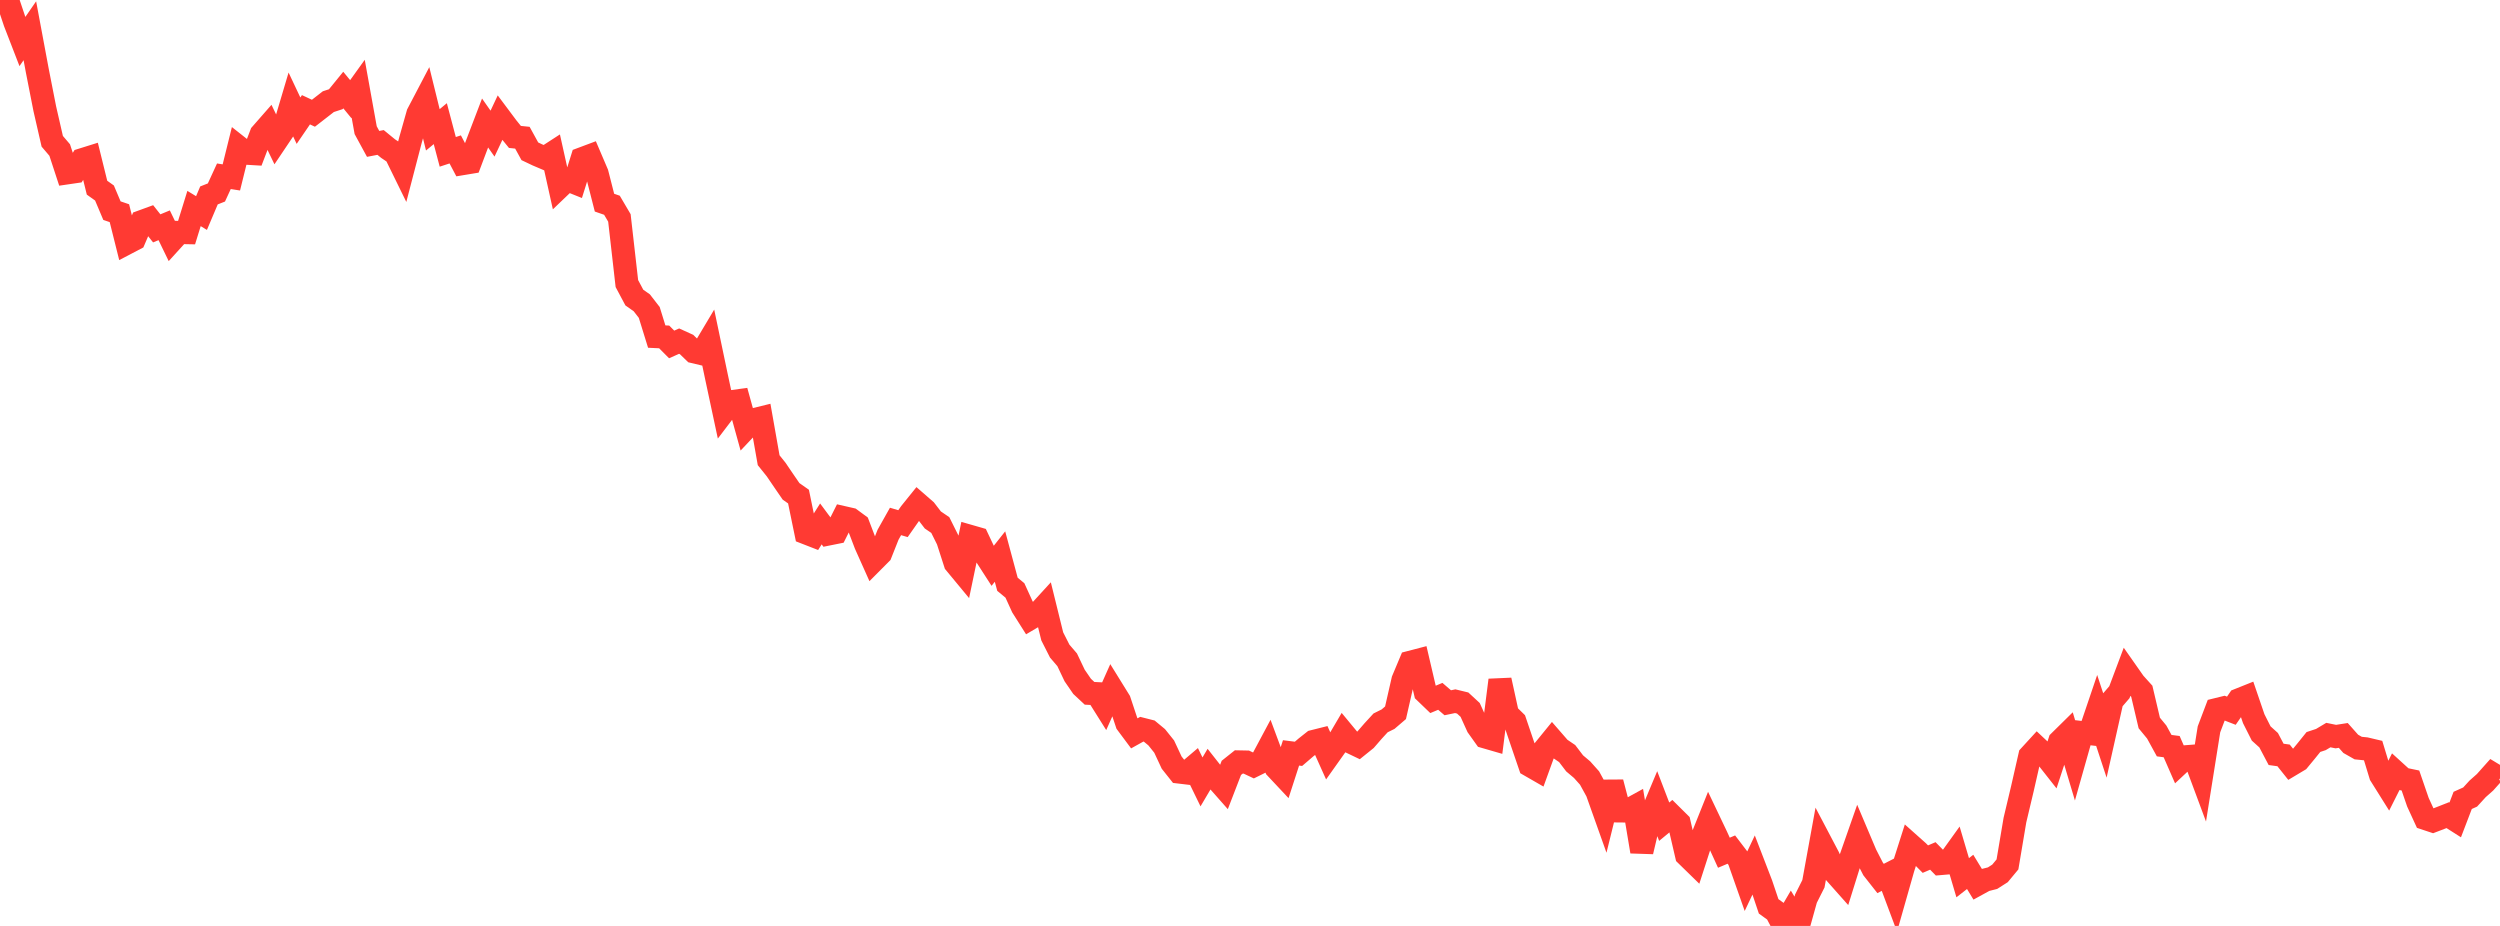 <?xml version="1.0" standalone="no"?>
<!DOCTYPE svg PUBLIC "-//W3C//DTD SVG 1.1//EN" "http://www.w3.org/Graphics/SVG/1.1/DTD/svg11.dtd">

<svg width="135" height="50" viewBox="0 0 135 50" preserveAspectRatio="none" 
  xmlns="http://www.w3.org/2000/svg"
  xmlns:xlink="http://www.w3.org/1999/xlink">


<polyline points="0.0, 0.411 0.403, 0.0 0.806, 1.202 1.209, 2.244 1.612, 1.661 2.015, 3.819 2.418, 5.869 2.821, 7.629 3.224, 8.102 3.627, 9.332 4.03, 9.273 4.433, 8.628 4.836, 8.502 5.239, 10.135 5.642, 10.422 6.045, 11.375 6.448, 11.512 6.851, 13.123 7.254, 12.912 7.657, 11.969 8.06, 11.822 8.463, 12.332 8.866, 12.165 9.269, 12.996 9.672, 12.553 10.075, 12.561 10.478, 11.259 10.881, 11.505 11.284, 10.553 11.687, 10.394 12.09, 9.518 12.493, 9.581 12.896, 7.953 13.299, 8.271 13.701, 8.295 14.104, 7.242 14.507, 6.782 14.91, 7.618 15.313, 7.018 15.716, 5.663 16.119, 6.517 16.522, 5.927 16.925, 6.115 17.328, 5.802 17.731, 5.489 18.134, 5.357 18.537, 4.862 18.94, 5.353 19.343, 4.792 19.746, 7.029 20.149, 7.77 20.552, 7.693 20.955, 8.023 21.358, 8.295 21.761, 9.117 22.164, 7.57 22.567, 6.145 22.97, 5.376 23.373, 7.011 23.776, 6.677 24.179, 8.2 24.582, 8.068 24.985, 8.832 25.388, 8.765 25.791, 7.697 26.194, 6.642 26.597, 7.216 27.0, 6.359 27.403, 6.898 27.806, 7.394 28.209, 7.436 28.612, 8.17 29.015, 8.362 29.418, 8.533 29.821, 8.272 30.224, 10.085 30.627, 9.699 31.03, 9.861 31.433, 8.572 31.836, 8.421 32.239, 9.365 32.642, 10.943 33.045, 11.083 33.448, 11.768 33.851, 15.312 34.254, 16.068 34.657, 16.352 35.06, 16.872 35.463, 18.175 35.866, 18.194 36.269, 18.6 36.672, 18.421 37.075, 18.604 37.478, 18.995 37.881, 19.091 38.284, 18.414 38.687, 20.336 39.09, 22.222 39.493, 21.693 39.896, 21.638 40.299, 23.094 40.701, 22.668 41.104, 22.569 41.507, 24.851 41.91, 25.353 42.313, 25.946 42.716, 26.533 43.119, 26.816 43.522, 28.774 43.925, 28.931 44.328, 28.292 44.731, 28.834 45.134, 28.753 45.537, 27.951 45.94, 28.043 46.343, 28.34 46.746, 29.396 47.149, 30.297 47.552, 29.892 47.955, 28.876 48.358, 28.158 48.761, 28.277 49.164, 27.702 49.567, 27.202 49.97, 27.553 50.373, 28.078 50.776, 28.353 51.179, 29.162 51.582, 30.412 51.985, 30.899 52.388, 28.968 52.791, 29.084 53.194, 29.938 53.597, 30.563 54.0, 30.054 54.403, 31.551 54.806, 31.884 55.209, 32.769 55.612, 33.406 56.015, 33.168 56.418, 32.728 56.821, 34.364 57.224, 35.159 57.627, 35.629 58.03, 36.476 58.433, 37.063 58.836, 37.439 59.239, 37.459 59.642, 38.1 60.045, 37.196 60.448, 37.847 60.851, 39.06 61.254, 39.601 61.657, 39.377 62.06, 39.479 62.463, 39.813 62.866, 40.316 63.269, 41.18 63.672, 41.688 64.075, 41.736 64.478, 41.394 64.881, 42.223 65.284, 41.54 65.687, 42.052 66.09, 42.509 66.493, 41.465 66.896, 41.144 67.299, 41.152 67.701, 41.341 68.104, 41.142 68.507, 40.387 68.91, 41.47 69.313, 41.9 69.716, 40.656 70.119, 40.707 70.522, 40.361 70.925, 40.042 71.328, 39.941 71.731, 40.837 72.134, 40.269 72.537, 39.583 72.94, 40.071 73.343, 40.264 73.746, 39.939 74.149, 39.474 74.552, 39.035 74.955, 38.835 75.358, 38.49 75.761, 36.724 76.164, 35.763 76.567, 35.658 76.97, 37.384 77.373, 37.771 77.776, 37.602 78.179, 37.949 78.582, 37.865 78.985, 37.963 79.388, 38.335 79.791, 39.223 80.194, 39.788 80.597, 39.905 81.0, 36.727 81.403, 38.568 81.806, 38.963 82.209, 40.151 82.612, 41.33 83.015, 41.562 83.418, 40.451 83.821, 39.956 84.224, 40.419 84.627, 40.693 85.03, 41.222 85.433, 41.562 85.836, 42.013 86.239, 42.748 86.642, 43.88 87.045, 42.249 87.448, 43.788 87.851, 43.792 88.254, 43.571 88.657, 45.984 89.06, 44.282 89.463, 43.321 89.866, 44.372 90.269, 44.039 90.672, 44.438 91.075, 46.178 91.478, 46.571 91.881, 45.322 92.284, 44.315 92.687, 45.161 93.09, 46.047 93.493, 45.877 93.896, 46.405 94.299, 47.551 94.701, 46.701 95.104, 47.747 95.507, 48.943 95.91, 49.234 96.313, 50.0 96.716, 49.311 97.119, 49.972 97.522, 48.524 97.925, 47.723 98.328, 45.509 98.731, 46.275 99.134, 47.178 99.537, 47.632 99.94, 46.34 100.343, 45.19 100.746, 46.142 101.149, 46.926 101.552, 47.438 101.955, 47.231 102.358, 48.308 102.761, 46.891 103.164, 45.627 103.567, 45.986 103.97, 46.393 104.373, 46.22 104.776, 46.631 105.179, 46.596 105.582, 46.035 105.985, 47.397 106.388, 47.082 106.791, 47.744 107.194, 47.523 107.597, 47.421 108.0, 47.164 108.403, 46.678 108.806, 44.285 109.209, 42.589 109.612, 40.818 110.015, 40.378 110.418, 40.756 110.821, 41.268 111.224, 40.035 111.627, 39.638 112.03, 40.988 112.433, 39.563 112.836, 39.61 113.239, 38.421 113.642, 39.645 114.045, 37.846 114.448, 37.379 114.851, 36.306 115.254, 36.88 115.657, 37.327 116.06, 39.04 116.463, 39.53 116.866, 40.265 117.269, 40.318 117.672, 41.24 118.075, 40.863 118.478, 40.832 118.881, 41.916 119.284, 39.385 119.687, 38.322 120.09, 38.223 120.493, 38.379 120.896, 37.794 121.299, 37.633 121.701, 38.809 122.104, 39.608 122.507, 39.972 122.91, 40.736 123.313, 40.792 123.716, 41.297 124.119, 41.056 124.522, 40.568 124.925, 40.068 125.328, 39.935 125.731, 39.694 126.134, 39.776 126.537, 39.713 126.94, 40.167 127.343, 40.396 127.746, 40.437 128.149, 40.532 128.552, 41.857 128.955, 42.5 129.358, 41.698 129.761, 42.064 130.164, 42.148 130.567, 43.319 130.97, 44.197 131.373, 44.331 131.776, 44.177 132.179, 44.018 132.582, 44.275 132.985, 43.221 133.388, 43.04 133.791, 42.599 134.194, 42.242 134.597, 41.79 135.0, 42.034" fill="none" stroke="#ff3a33" stroke-width="1.25"/>

</svg>